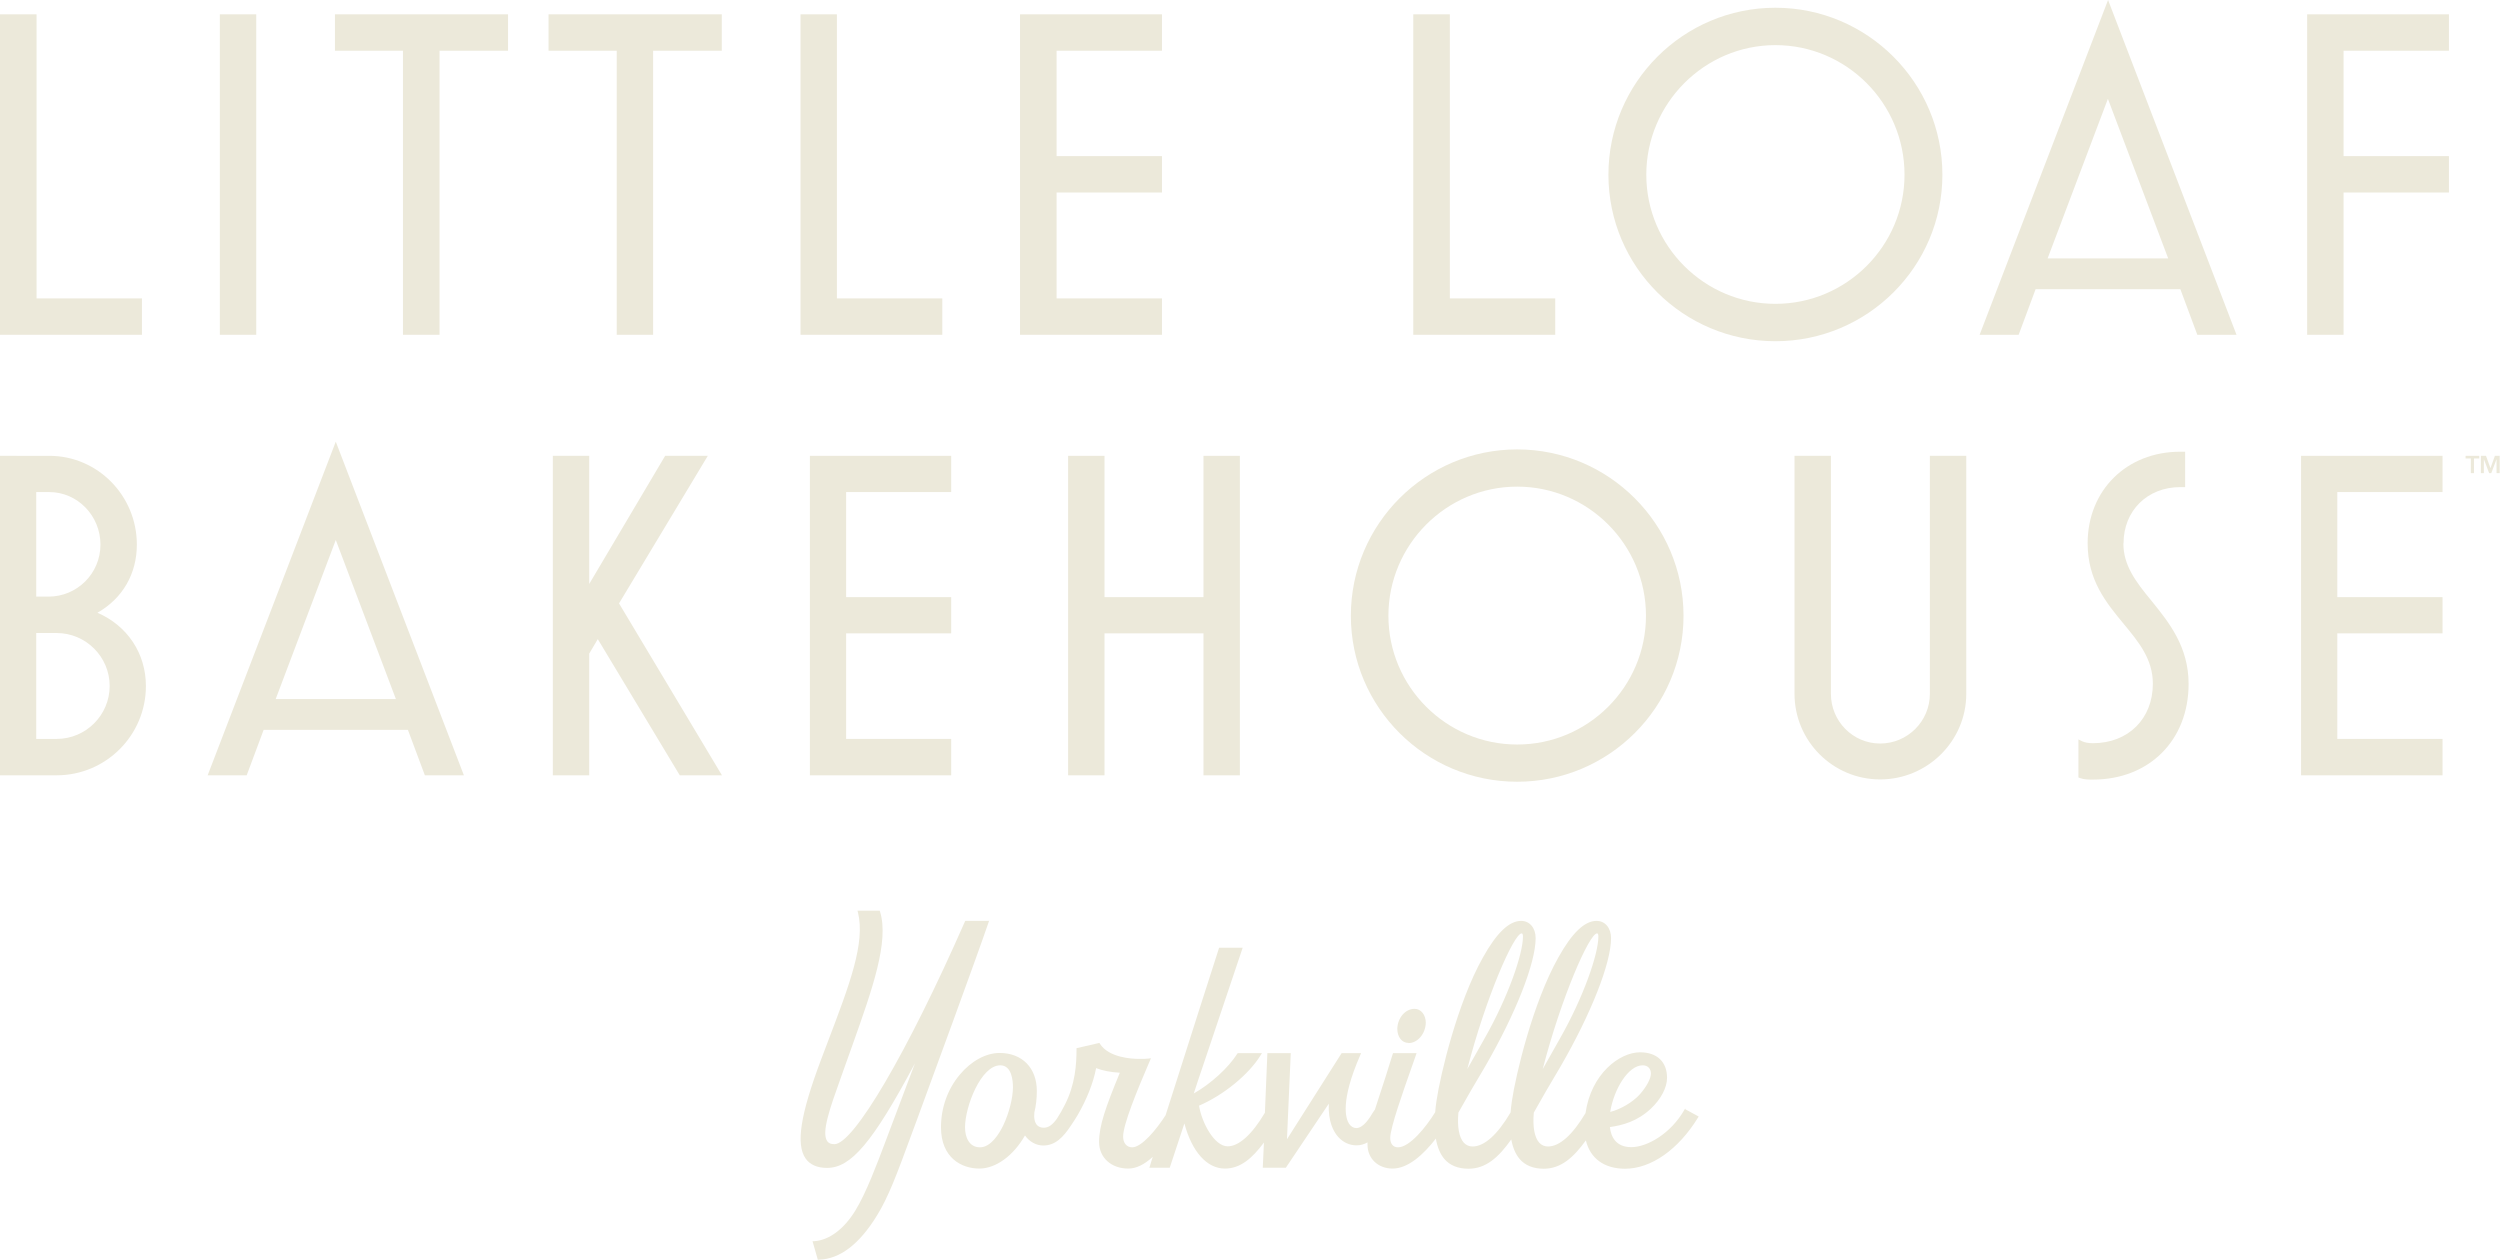 <?xml version="1.0" encoding="UTF-8"?>
<svg id="Layer_2" data-name="Layer 2" xmlns="http://www.w3.org/2000/svg" viewBox="0 0 151.81 76.5">
  <defs>
    <style>
      .cls-1 {
        fill: #ece9da;
        stroke-width: 0px;
      }
    </style>
  </defs>
  <g id="Layer_1-2" data-name="Layer 1">
    <g>
      <g>
        <g>
          <polygon class="cls-1" points="8.62 18.12 2.22 18.12 2.22 .87 0 .87 0 20.33 8.62 20.33 8.62 18.12"/>
          <rect class="cls-1" x="13.35" y=".87" width="2.21" height="19.46"/>
          <polygon class="cls-1" points="20.34 3.08 24.47 3.08 24.47 20.33 26.69 20.33 26.69 3.08 30.85 3.08 30.85 .87 20.34 .87 20.34 3.08"/>
          <polygon class="cls-1" points="37.45 20.33 39.66 20.33 39.66 3.08 43.83 3.08 43.83 .87 33.31 .87 33.31 3.08 37.45 3.08 37.45 20.33"/>
          <polygon class="cls-1" points="57.22 18.12 50.82 18.12 50.82 .87 48.61 .87 48.61 20.33 57.22 20.33 57.22 18.12"/>
          <polygon class="cls-1" points="70.56 18.12 64.16 18.12 64.16 11.69 70.56 11.69 70.56 9.48 64.16 9.48 64.16 3.08 70.56 3.08 70.56 .87 61.94 .87 61.94 20.33 70.56 20.33 70.56 18.12"/>
          <polygon class="cls-1" points="94.44 18.12 88.04 18.12 88.04 .87 85.82 .87 85.82 20.33 94.44 20.33 94.44 18.12"/>
          <path class="cls-1" d="m117.95,10.61c0-5.59-4.55-10.14-10.14-10.14s-10.14,4.55-10.14,10.14,4.55,10.11,10.14,10.11,10.14-4.53,10.14-10.11Zm-2.3,0c0,4.32-3.52,7.84-7.84,7.84s-7.84-3.52-7.84-7.84,3.52-7.87,7.84-7.87,7.84,3.53,7.84,7.87Z"/>
          <path class="cls-1" d="m120.2,20.33h2.38l1.03-2.77h8.79l1.03,2.77h2.38l-7.8-20.33-7.8,20.33Zm4.14-4.64l3.66-9.69,3.66,9.69h-7.32Z"/>
          <polygon class="cls-1" points="148.71 3.08 148.71 .87 140.1 .87 140.1 20.33 142.31 20.33 142.31 11.69 148.71 11.69 148.71 9.48 142.31 9.48 142.31 3.08 148.71 3.08"/>
          <g>
            <path class="cls-1" d="m5.93,37.2c1.52-.87,2.38-2.36,2.38-4.13,0-2.97-2.38-5.39-5.31-5.39H0v19.4h3.44c2.99,0,5.42-2.43,5.42-5.42,0-1.98-1.12-3.66-2.94-4.45Zm.73,4.45c0,1.77-1.44,3.22-3.22,3.22h-1.24v-6.43h1.24c1.77,0,3.22,1.44,3.22,3.22Zm-4.46-5.42v-6.35h.79c1.71,0,3.11,1.43,3.11,3.19s-1.42,3.16-3.16,3.16h-.74Z"/>
            <path class="cls-1" d="m12.61,47.08h2.37l1.03-2.76h8.76l1.03,2.76h2.37l-7.78-20.26-7.78,20.26Zm11.43-4.63h-7.3l3.65-9.66,3.65,9.66Z"/>
            <polygon class="cls-1" points="42.98 27.68 40.39 27.68 35.78 35.46 35.78 27.68 33.57 27.68 33.57 47.08 35.78 47.08 35.78 39.69 36.3 38.81 41.23 47 41.28 47.08 43.84 47.08 37.59 36.64 42.98 27.68"/>
            <polygon class="cls-1" points="49.18 47.08 57.76 47.08 57.76 44.87 51.38 44.87 51.38 38.46 57.76 38.46 57.76 36.26 51.38 36.26 51.38 29.88 57.76 29.88 57.76 27.68 49.18 27.68 49.18 47.08"/>
            <polygon class="cls-1" points="73.08 36.26 67.07 36.26 67.07 27.68 64.86 27.68 64.86 47.08 67.07 47.08 67.07 38.46 73.08 38.46 73.08 47.08 75.29 47.08 75.29 27.68 73.08 27.68 73.08 36.26"/>
            <path class="cls-1" d="m92.13,27.29c-5.57,0-10.1,4.53-10.1,10.1s4.53,10.08,10.1,10.08,10.1-4.52,10.1-10.08-4.53-10.1-10.1-10.1Zm7.82,10.1c0,4.31-3.51,7.82-7.82,7.82s-7.82-3.51-7.82-7.82,3.51-7.84,7.82-7.84,7.82,3.52,7.82,7.84Z"/>
            <path class="cls-1" d="m117.19,42.13c0,1.67-1.36,3.02-3.02,3.02s-2.99-1.36-2.99-3.02v-14.45h-2.21v14.45c0,2.87,2.33,5.2,5.2,5.2s5.23-2.33,5.23-5.2v-14.45h-2.21v14.45Z"/>
            <path class="cls-1" d="m128.95,32.99c0-1.98,1.45-3.41,3.44-3.41h.3v-2.15h-.3c-3.25,0-5.62,2.34-5.62,5.56,0,2.24,1.11,3.59,2.21,4.92.9,1.09,1.75,2.12,1.75,3.61,0,2.12-1.49,3.61-3.64,3.61-.28,0-.49-.04-.66-.12l-.22-.11v2.31l.1.04c.25.09.52.09.78.09,3.42,0,5.81-2.39,5.81-5.81,0-2.26-1.19-3.73-2.24-5.03-1.01-1.22-1.72-2.19-1.72-3.5Z"/>
            <polygon class="cls-1" points="139.73 47.08 148.32 47.08 148.32 44.87 141.93 44.87 141.93 38.46 148.32 38.46 148.32 36.26 141.93 36.26 141.93 29.88 148.32 29.88 148.32 27.68 139.73 27.68 139.73 47.08"/>
          </g>
        </g>
        <g>
          <path class="cls-1" d="m150.04,27.84h-.32v-.16h.83v.16h-.32v.89h-.19v-.89Z"/>
          <path class="cls-1" d="m150.67,27.68h.29l.27.75h0l.27-.75h.29v1.05h-.19v-.85h0l-.32.85h-.13l-.32-.85h0v.85h-.18v-1.05Z"/>
        </g>
      </g>
      <g>
        <path class="cls-1" d="m60.04,55.92h-1.43l-.02.05c-3.5,7.96-6.76,13.51-7.92,13.51-.21,0-.36-.06-.44-.19-.36-.51.17-2.01.79-3.74.08-.24.17-.48.26-.73.17-.48.33-.94.5-1.4,1.19-3.35,2.22-6.25,1.66-8.06l-.02-.06h-1.35l.03.11c.45,1.85-.5,4.35-1.82,7.82-.14.36-.28.73-.42,1.11-1.26,3.35-1.54,5.14-.94,6.01.26.37.7.57,1.3.57,1.45,0,2.76-1.52,5.34-6.35l-1.84,4.88c-.45,1.19-1.12,2.99-1.78,4.06-.69,1.13-1.6,1.8-2.49,1.86h-.11s.32,1.12.32,1.12h.07c1.27-.03,2.46-.94,3.53-2.69.69-1.12,1.19-2.46,2.09-4.91l.3-.81c.87-2.36,3.64-9.91,4.38-12.07l.04-.12Z"/>
        <path class="cls-1" d="m85.53,63.34c.55,0,1.03-.56,1.05-1.23,0-.48-.29-.85-.68-.85-.56,0-1.03.54-1.05,1.21h0c0,.5.28.86.68.86Z"/>
        <path class="cls-1" d="m102.33,67.31l-.04.07c-.84,1.48-2.29,2.28-3.23,2.28s-1.24-.64-1.3-1.22c.77-.11,1.65-.34,2.48-1.11.62-.58.99-1.29.99-1.88,0-.97-.61-1.55-1.64-1.55-1.24,0-2.97,1.3-3.31,3.69-.79,1.33-1.58,2.03-2.28,2.03-.21,0-.39-.08-.53-.23-.29-.32-.41-.97-.33-1.83.44-.79,1.02-1.79,1.63-2.81,1.86-3.22,3.06-6.27,3.06-7.78,0-.62-.36-1.05-.88-1.05-.73,0-1.49.73-2.32,2.22-1.55,2.75-2.59,7.13-2.82,8.71-.04.24-.06.48-.08.7-.8,1.36-1.6,2.07-2.31,2.07-.21,0-.39-.08-.53-.23-.29-.32-.41-.97-.33-1.83.44-.79,1.02-1.79,1.63-2.81,1.86-3.22,3.06-6.27,3.06-7.78,0-.62-.36-1.05-.88-1.05-.73,0-1.49.73-2.32,2.22-1.55,2.75-2.59,7.13-2.82,8.71-.04.24-.06.47-.08.69-.56.91-1.55,2.13-2.26,2.13-.29,0-.47-.21-.47-.57,0-.62.78-2.81,1.29-4.26.1-.28.19-.54.27-.77l.04-.12h-1.43l-.02.06c-.32,1.05-.59,1.87-.81,2.54-.1.31-.19.58-.27.83l-.03.04s-.05.08-.1.15c-.18.3-.56.93-1,.93-.17,0-.32-.09-.44-.26-.2-.31-.55-1.35.68-4.17l.05-.12h-1.18l-3.32,5.23.23-5.23h-1.42l-.15,3.62c-.78,1.32-1.58,2.04-2.26,2.04-.82,0-1.58-1.46-1.74-2.47,1.49-.64,3.02-1.89,3.74-3.06l.08-.13h-1.47l-.03.04c-.53.84-1.61,1.83-2.64,2.41.18-.56.38-1.15.57-1.71l2.4-7.14h-1.43l-.02.06c-.03.08-1.99,6.2-3.23,10.11-.55.86-1.45,1.95-2.03,1.95-.33,0-.55-.26-.55-.65,0-.73.82-2.74,1.63-4.62l.06-.14-.15.02c-.15.02-.31.02-.58.02-.42,0-1.83-.07-2.37-.92l-.03-.05-1.39.32v.07c0,.92-.08,2.13-.7,3.35-.16.32-.32.6-.49.86-.25.35-.49.55-.8.55-.18,0-.31-.06-.41-.16-.14-.16-.2-.44-.16-.77.1-.4.15-.85.15-1.3,0-1.4-.89-2.31-2.26-2.31-.83,0-1.73.49-2.42,1.32-.74.88-1.14,2.02-1.14,3.19,0,1.86,1.25,2.51,2.33,2.51,1,0,2.07-.78,2.77-2.01.27.38.68.61,1.11.61.73,0,1.21-.5,1.68-1.21.14-.2.27-.41.41-.64.55-.95.95-1.95,1.12-2.85.38.15.88.25,1.44.28-.87,2.11-1.26,3.23-1.26,4.2s.75,1.62,1.77,1.62c.48,0,.96-.23,1.49-.71-.08.24-.14.43-.17.55l-.04.11h1.24l.89-2.69c.46,1.72,1.37,2.74,2.46,2.74.93,0,1.65-.61,2.37-1.58l-.07,1.53h1.4l2.61-3.89c-.05,1.08.28,1.69.57,2.02.3.33.69.51,1.11.51.24,0,.46-.06.67-.18,0,.05,0,.09,0,.14,0,.84.64,1.45,1.52,1.45.94,0,1.87-.84,2.63-1.82.09.52.26.93.51,1.23.34.4.84.6,1.47.6,1.06,0,1.83-.69,2.6-1.78.09.5.26.89.5,1.18.34.4.84.6,1.47.6,1.04,0,1.8-.67,2.56-1.72.26,1.09,1.11,1.72,2.38,1.72,1.58,0,3.23-1.16,4.42-3.09l.05-.08-.81-.44Zm-4.55.2c.22-1.36,1.09-2.82,1.97-2.82.31,0,.5.2.5.5s-.25.78-.67,1.26c-.44.49-1.19.92-1.8,1.07Zm-4.1-2.59c1.12-4.34,2.83-8.24,3.3-8.24.07,0,.08.11.08.2,0,1.03-.88,3.64-2.36,6.23-.39.68-.73,1.29-1.02,1.81Zm-4.58,0c1.12-4.34,2.83-8.24,3.3-8.24.07,0,.08.11.08.2,0,1.03-.88,3.64-2.36,6.23-.39.68-.73,1.29-1.02,1.81Zm-29.59,4.75c-.67,0-.91-.63-.91-1.21,0-1.27.97-3.77,2.14-3.77.7,0,.77.93.77,1.33,0,.65-.24,1.59-.59,2.32-.24.5-.75,1.33-1.41,1.33Z"/>
      </g>
    </g>
  </g>
</svg>